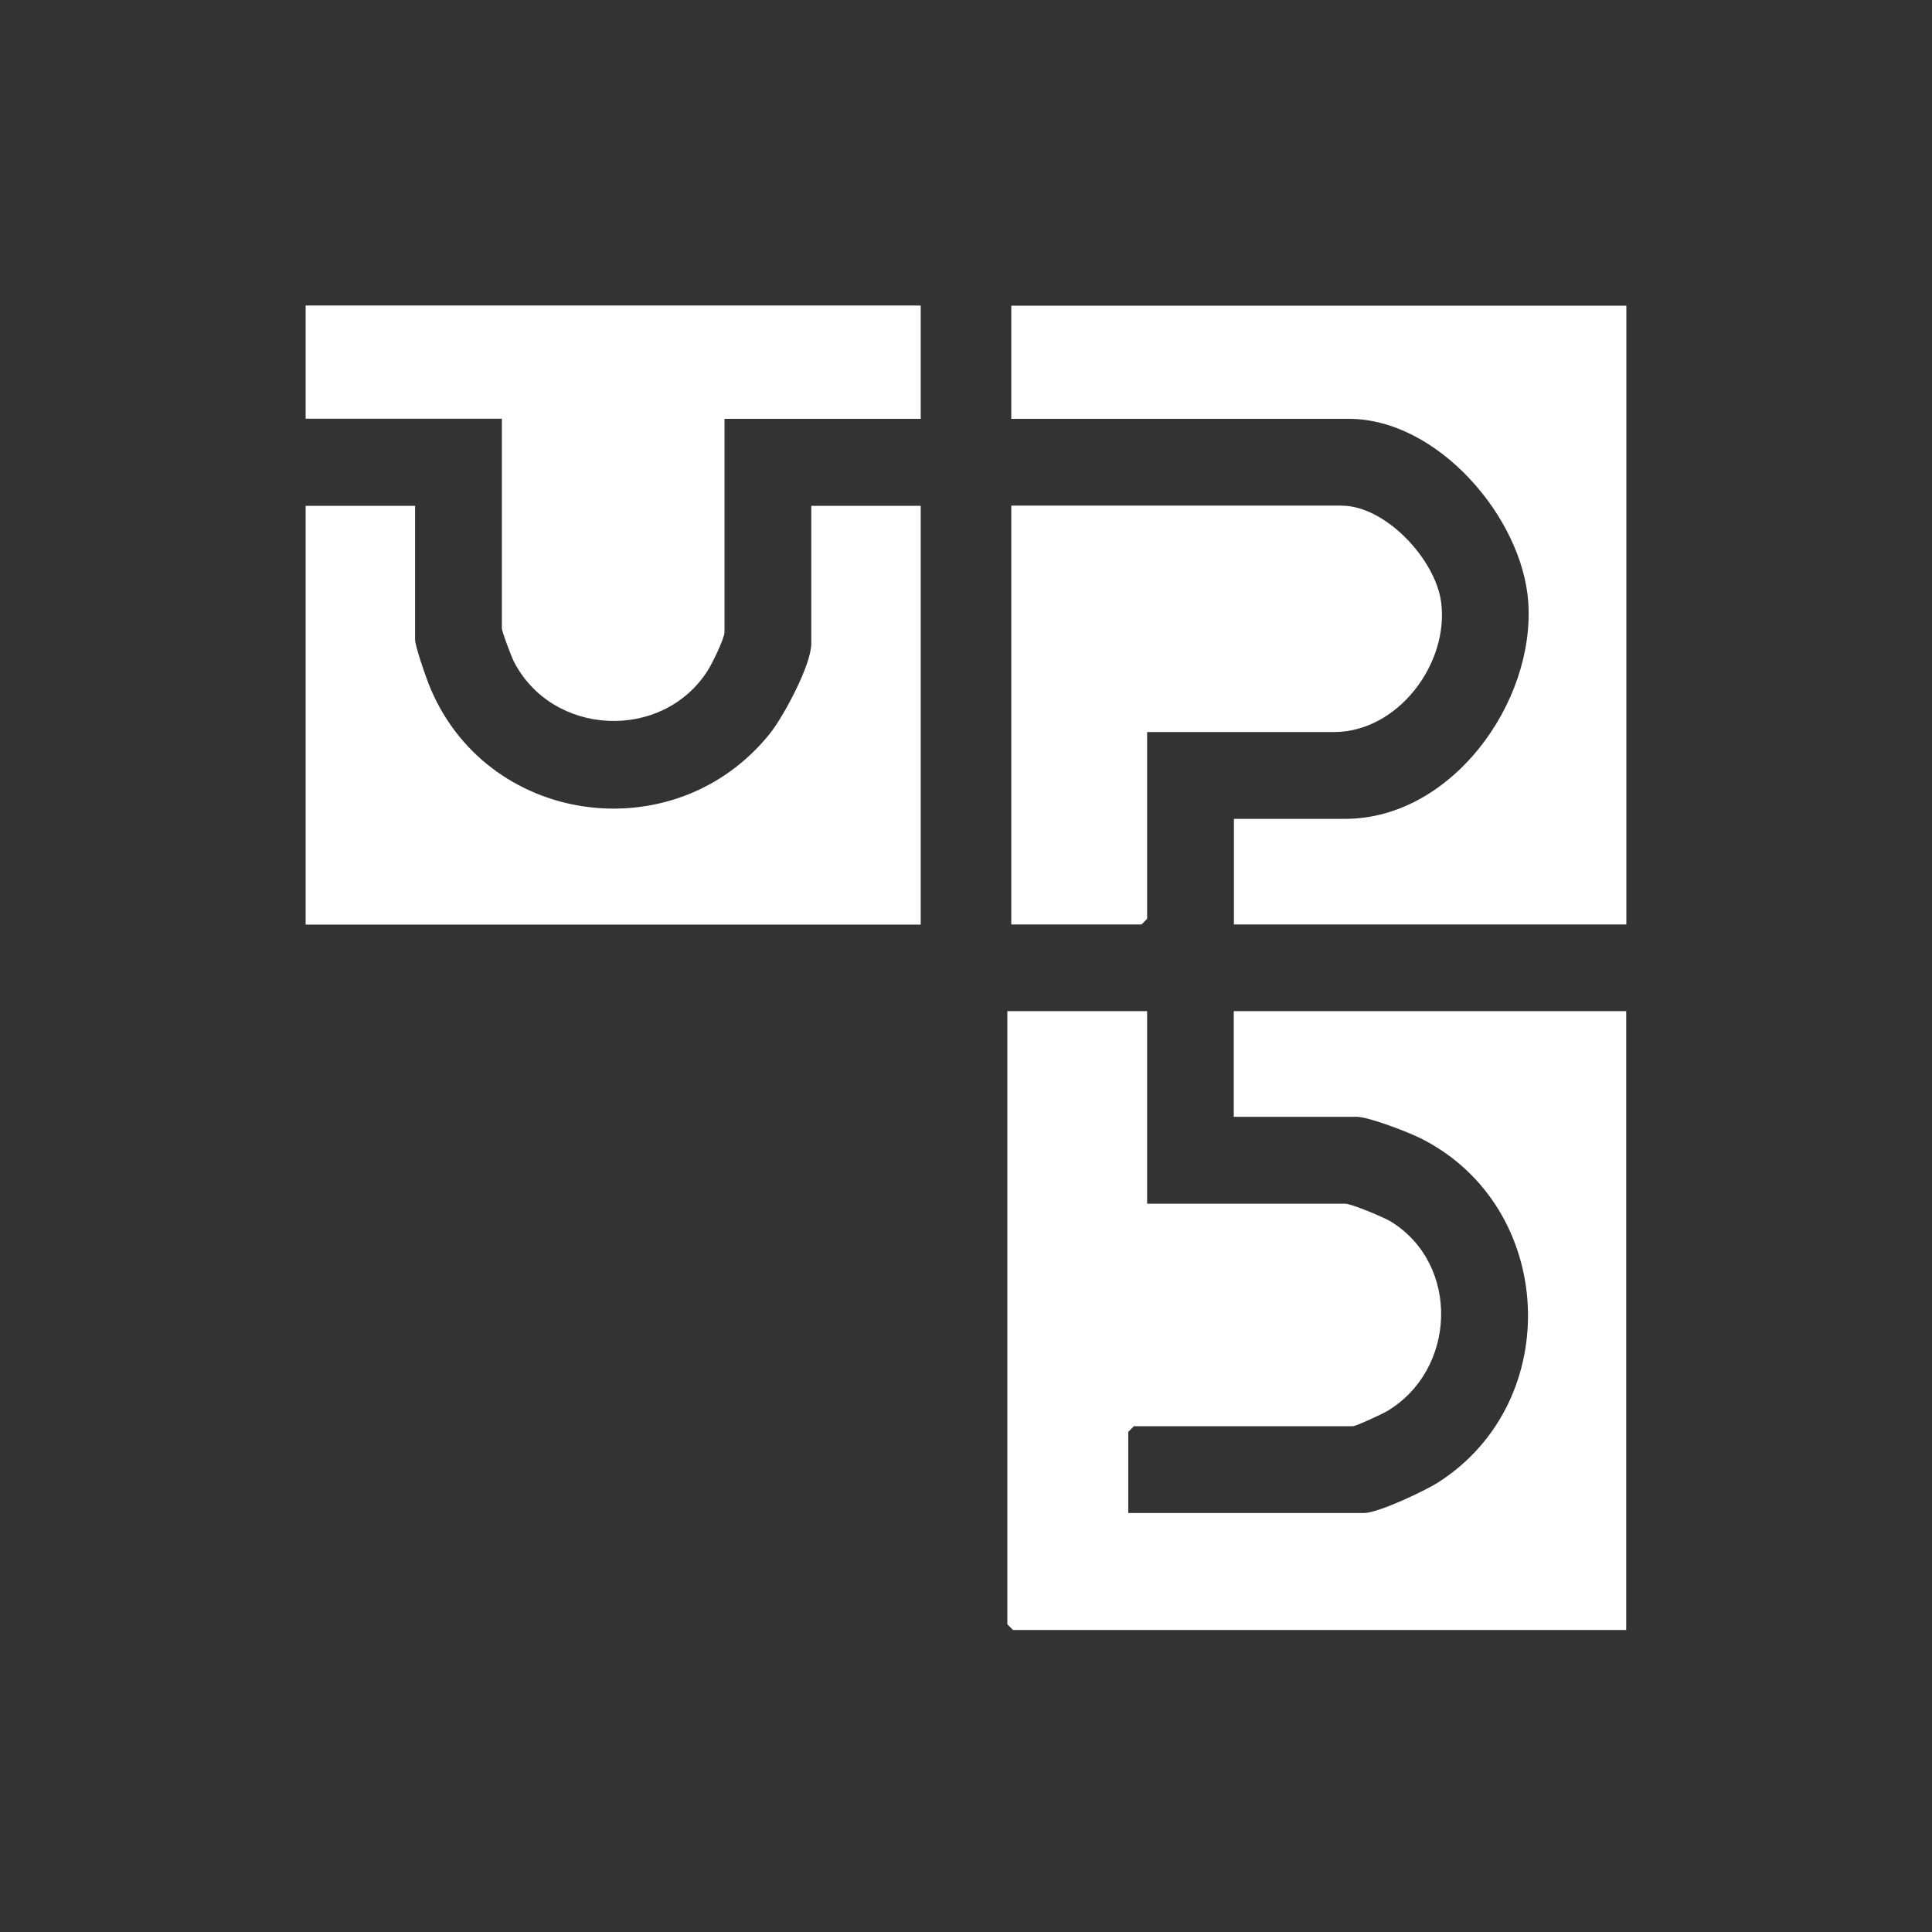 <?xml version="1.0" encoding="UTF-8"?>
<svg id="Layer_1" xmlns="http://www.w3.org/2000/svg" version="1.1" viewBox="0 0 122.88 122.88">
  <rect x="0" y="0" width="122.88" height="122.88" fill="#333333" stroke="none"/>
  <!-- Generator: Adobe Illustrator 29.5.1, SVG Export Plug-In . SVG Version: 2.1.0 Build 141)  -->
  <defs>
    <style>
      .st0 {
        fill: #fff;
      }
    </style>
  </defs>
  <path class="st0" d="M72.96,64.32v12.24h12.6c.4,0,2.48.87,2.93,1.15,4.39,2.74,4.15,9.42-.28,12.05-.33.19-1.96.95-2.17.95h-13.92l-.36.36v5.16h15c.89,0,3.89-1.41,4.75-1.97,8.03-5.17,7.43-17.52-1.11-21.84-.81-.41-3.35-1.39-4.13-1.39h-7.8v-6.72h24.96v39.36h-39l-.36-.36v-39h8.88Z"/>
  <path class="st0" d="M103.44,19.44v39.36h-24.96v-6.72h7.08c6.74,0,12.09-7.37,11.64-13.8-.38-5.38-5.77-11.64-11.4-11.64h-21.48v-7.2h39.12Z"/>
  <path class="st0" d="M26.4,32.16v8.52c0,.41.64,2.24.84,2.76,3.53,9.07,15.63,10.79,21.71,3.24.89-1.11,2.65-4.39,2.65-5.75v-8.76h6.96v26.64H19.44v-26.64h6.96Z"/>
  <path class="st0" d="M58.56,19.44v7.2h-12.48v13.56c0,.41-.81,2.07-1.1,2.5-2.9,4.47-9.86,4.13-12.3-.63-.16-.32-.76-1.9-.76-2.12v-13.32h-12.48v-7.2h39.12Z"/>
  <path class="st0" d="M72.96,46.56v11.88l-.36.36h-8.28v-26.64h21c2.81,0,5.98,3.42,6.34,6.14.51,3.91-2.75,8.26-6.82,8.26h-11.88Z"/>
</svg>